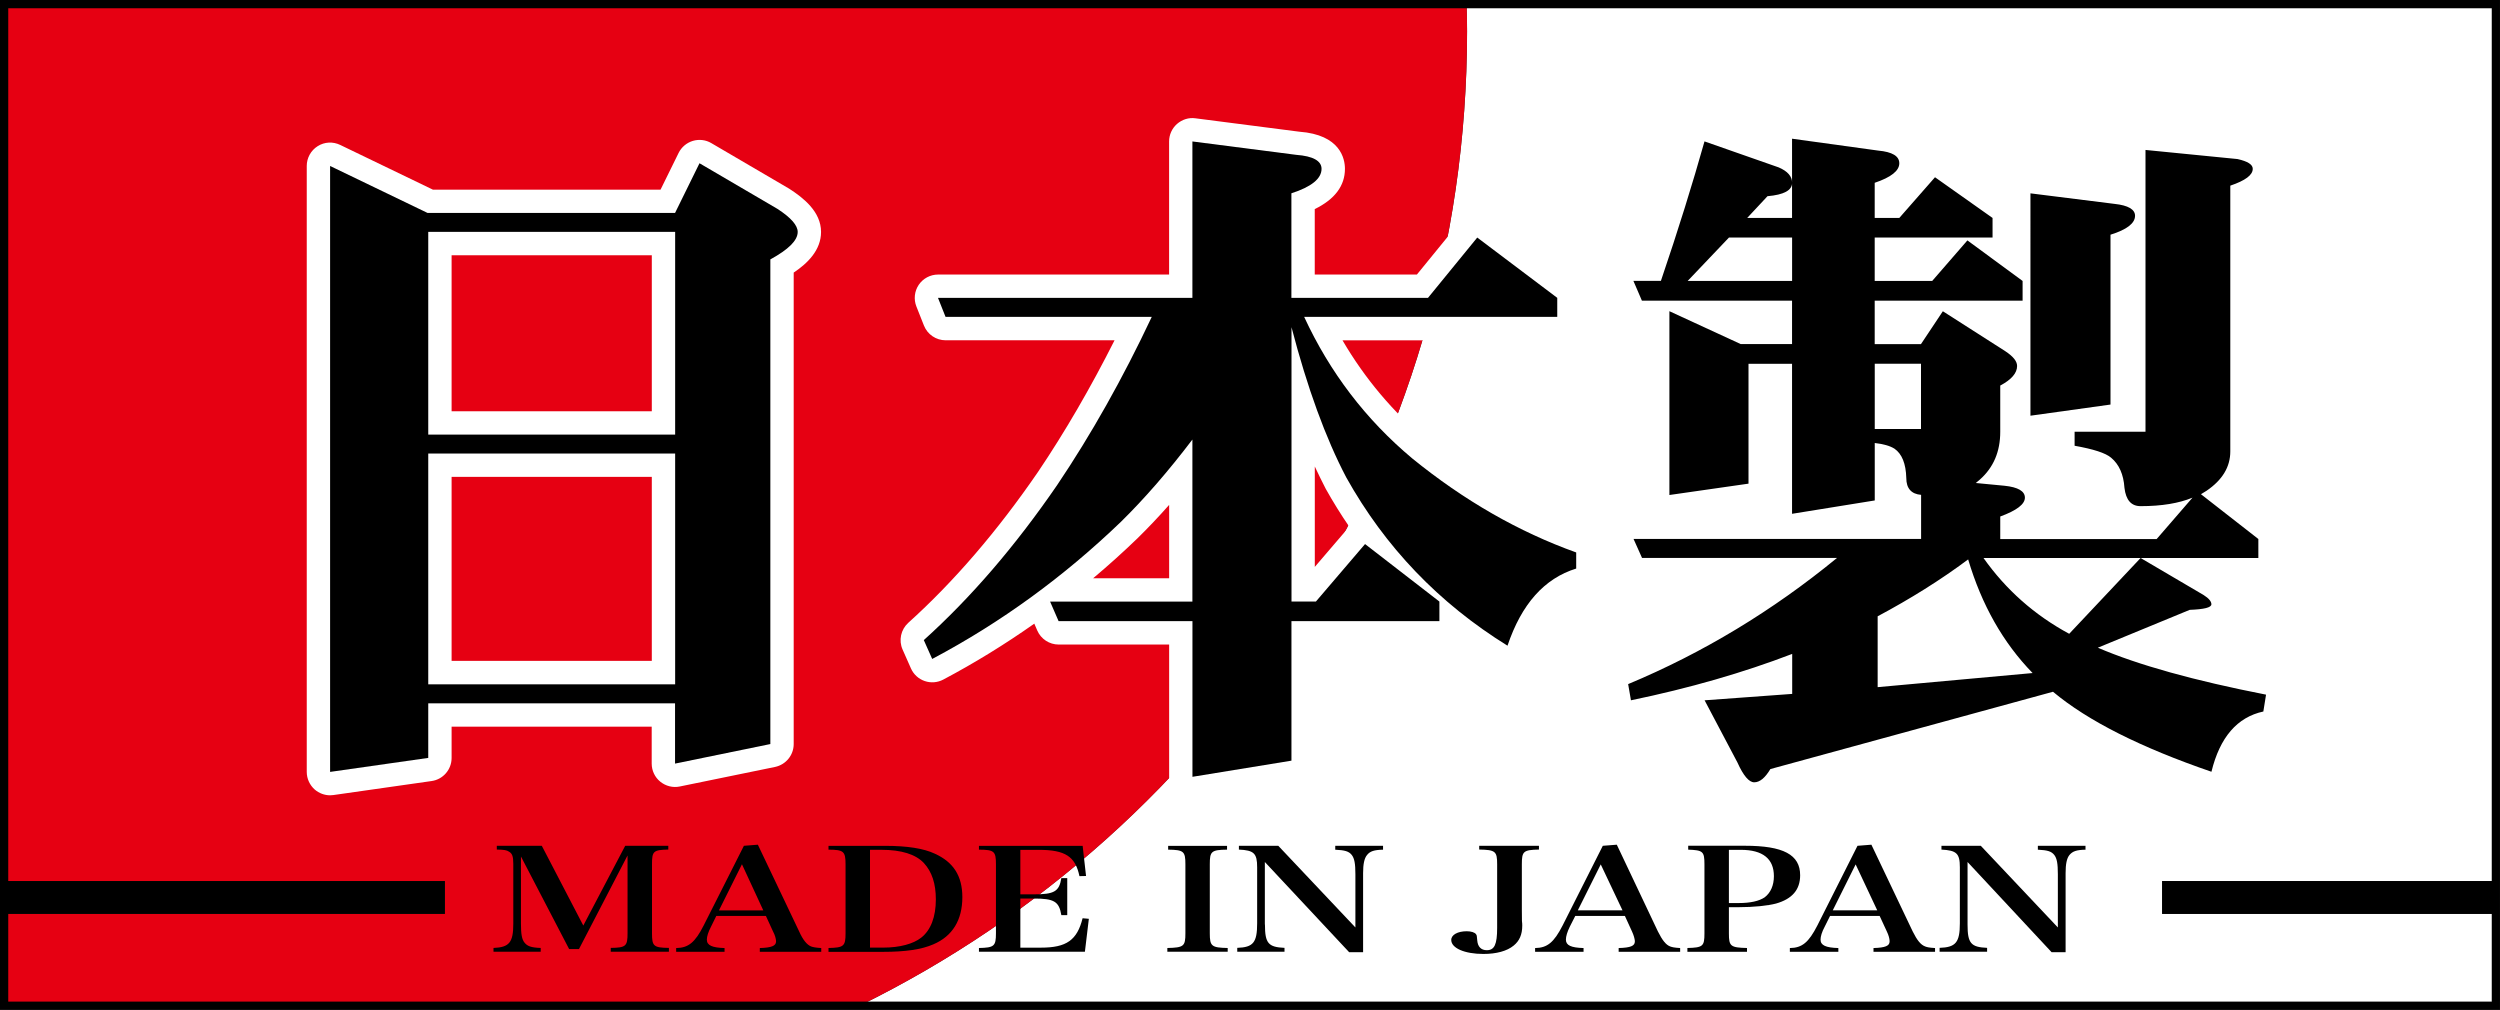 <?xml version="1.0" encoding="utf-8"?>
<!-- Generator: Adobe Illustrator 27.5.0, SVG Export Plug-In . SVG Version: 6.00 Build 0)  -->
<!DOCTYPE svg PUBLIC "-//W3C//DTD SVG 1.1//EN" "http://www.w3.org/Graphics/SVG/1.1/DTD/svg11.dtd">
<svg version="1.1" id="レイヤー_1" xmlns:x="http://ns.adobe.com/Extensibility/1.0/" xmlns:i="http://ns.adobe.com/AdobeIllustrator/10.0/" xmlns:graph="http://ns.adobe.com/Graphs/1.0/"
	 xmlns="http://www.w3.org/2000/svg" xmlns:xlink="http://www.w3.org/1999/xlink" x="0px" y="0px" viewBox="0 0 50 20.197"
	 style="enable-background:new 0 0 50 20.197;" xml:space="preserve">
<rect x="0" y="0" width="50" height="20.197" fill="#333333" stroke="none"/>
<style type="text/css">
	.st0{fill:#FFFFFF;}
	.st1{fill:none;}
	.st2{fill:#E60012;}
</style>
<g>
	<path class="st0" d="M17.189,20.114h32.728H17.189z M49.917,20.114v-1.837V20.114z"/>
	<path class="st0" d="M17.19,20.115h32.728v-1.837h-6.675v-0.658h6.675V0.083H29.332
		c0.006,0.181,0.01,0.363,0.01,0.545C29.342,9.185,24.388,16.581,17.19,20.115"
		/>
	<rect x="0" y="0" class="st1" width="50" height="20.197"/>
	<path class="st2" d="M0.082,20.115h17.106H0.082z"/>
	<path class="st2" d="M0.082,17.62h8.816v0.658H0.082v1.837h17.109
		c7.197-3.533,12.15-10.929,12.15-19.487c0-0.183-0.003-0.364-0.008-0.545H0.082
		V17.62z"/>
	<rect x="0" y="0" class="st1" width="50" height="20.197"/>
	<rect x="0.082" y="17.621" width="8.816" height="0.657"/>
	<rect x="43.242" y="17.621" width="6.675" height="0.657"/>
	<path class="st0" d="M8.565,13.686h4.938V9.071H8.565V13.686z M8.565,8.692h4.938V4.638
		H8.565V8.692z M6.601,3.319l1.95,0.94h4.95l0.489-0.994l1.558,0.912
		c0.275,0.178,0.406,0.332,0.406,0.462c0,0.169-0.182,0.349-0.547,0.549v9.693
		l-1.906,0.391v-1.206H8.565v1.092l-1.963,0.28V3.319z"/>
	<path class="st0" d="M6.602,15.906c-0.111,0-0.221-0.041-0.306-0.114
		C6.194,15.702,6.135,15.574,6.135,15.438V3.319c0-0.16,0.082-0.31,0.219-0.396
		C6.489,2.837,6.659,2.828,6.805,2.899l1.853,0.894h4.553l0.361-0.734
		c0.057-0.116,0.16-0.203,0.284-0.241c0.125-0.037,0.258-0.022,0.37,0.044
		l1.558,0.912c0.284,0.183,0.637,0.459,0.637,0.865
		c0,0.364-0.269,0.627-0.547,0.813v9.429c0,0.222-0.156,0.412-0.373,0.458
		l-1.906,0.391c-0.137,0.029-0.28-0.008-0.389-0.096s-0.172-0.222-0.172-0.362
		v-0.739H9.032v0.626c0,0.233-0.171,0.43-0.401,0.462l-1.963,0.28
		C6.646,15.903,6.624,15.906,6.602,15.906z M7.068,4.063v10.838l1.03-0.146
		v-0.688c0-0.068,0.014-0.132,0.04-0.191c-0.026-0.057-0.04-0.122-0.04-0.189
		V9.071c0-0.068,0.014-0.132,0.04-0.19c-0.026-0.058-0.04-0.122-0.04-0.189
		V4.638c0-0.026,0.002-0.051,0.006-0.076L7.068,4.063z M13.928,13.877
		c0.026,0.057,0.04,0.122,0.04,0.188v0.633l0.973-0.199V5.188
		c0-0.171,0.093-0.328,0.243-0.41c0.099-0.054,0.169-0.1,0.218-0.135
		c-0.028-0.022-0.064-0.046-0.107-0.074l-1.107-0.648L13.929,4.448
		c0.026,0.058,0.04,0.122,0.04,0.19v4.053c0,0.068-0.014,0.132-0.04,0.189
		c0.026,0.058,0.04,0.122,0.04,0.19v4.615
		C13.969,13.753,13.955,13.818,13.928,13.877z M9.032,13.218h4.004V9.538H9.032
		V13.218z M9.032,8.225h4.004V5.105H9.032V8.225z"/>
	<path class="st0" d="M29.545,4.751l1.6,1.206v0.38h-5.062
		c0.514,1.111,1.233,2.054,2.16,2.83c1.037,0.843,2.133,1.471,3.281,1.882
		v0.322c-0.637,0.197-1.094,0.71-1.374,1.543
		c-1.375-0.853-2.448-1.974-3.225-3.366c-0.412-0.785-0.778-1.788-1.095-3.004
		v5.487h0.488l0.983-1.15l1.487,1.15v0.391h-2.959v2.791l-1.98,0.323V12.423
		h-2.677l-0.17-0.391h2.846V8.791c-0.484,0.637-0.961,1.185-1.428,1.644
		c-1.143,1.099-2.401,2.016-3.776,2.744l-0.168-0.377
		c0.944-0.85,1.831-1.883,2.666-3.099c0.681-1.011,1.313-2.133,1.893-3.365
		h-4.124l-0.151-0.38h5.088V2.829l2.078,0.268
		c0.335,0.025,0.505,0.121,0.505,0.28c0,0.196-0.203,0.36-0.603,0.489v2.091
		h2.732L29.545,4.751z"/>
	<path class="st0" d="M23.85,16.005c-0.11,0-0.217-0.039-0.303-0.112
		c-0.104-0.088-0.164-0.219-0.164-0.355v-2.647h-2.21
		c-0.186,0-0.354-0.111-0.428-0.281l-0.059-0.137
		c-0.586,0.413-1.194,0.787-1.821,1.119c-0.116,0.061-0.249,0.071-0.371,0.029
		c-0.123-0.042-0.222-0.133-0.275-0.252l-0.167-0.377
		c-0.082-0.184-0.036-0.4,0.114-0.536c0.91-0.82,1.783-1.835,2.594-3.017
		c0.539-0.799,1.052-1.683,1.531-2.633h-3.378c-0.191,0-0.363-0.116-0.434-0.294
		L18.328,6.13c-0.057-0.144-0.039-0.306,0.047-0.434
		c0.087-0.128,0.232-0.205,0.386-0.205h4.621V2.829
		c0-0.134,0.058-0.262,0.158-0.35c0.102-0.089,0.236-0.132,0.368-0.113
		l2.078,0.268c0.821,0.061,0.913,0.54,0.913,0.743
		c0,0.339-0.203,0.609-0.604,0.805v1.309h2.043l0.843-1.034
		c0.158-0.195,0.442-0.228,0.643-0.078l1.6,1.206
		c0.117,0.088,0.186,0.227,0.186,0.373v0.381c0,0.258-0.209,0.467-0.467,0.467
		h-4.293c0.446,0.764,1.012,1.437,1.69,2.005
		c0.985,0.8,2.042,1.407,3.138,1.801c0.186,0.066,0.31,0.242,0.31,0.439
		v0.321c0,0.205-0.133,0.385-0.328,0.446c-0.489,0.152-0.839,0.56-1.069,1.247
		c-0.045,0.136-0.15,0.242-0.284,0.291c-0.135,0.046-0.283,0.033-0.405-0.043
		c-0.276-0.171-0.542-0.354-0.796-0.547c-0.083,0.078-0.196,0.126-0.319,0.126
		h-2.492v2.324c0,0.229-0.166,0.424-0.391,0.461l-1.98,0.323
		C23.9,16.002,23.875,16.005,23.85,16.005z M24.274,12.227
		c0.027,0.06,0.043,0.126,0.043,0.196v2.566l1.046-0.171V12.423
		c0-0.07,0.015-0.136,0.043-0.196c-0.027-0.059-0.043-0.125-0.043-0.195V6.545
		c0-0.111,0.039-0.213,0.104-0.294c-0.065-0.08-0.104-0.182-0.104-0.294V3.866
		c0-0.138,0.06-0.264,0.159-0.352l-1.206-0.155V5.957
		c0,0.258-0.209,0.467-0.467,0.467h-0.354c-0.007,0.039-0.019,0.076-0.036,0.113
		c-0.588,1.248-1.238,2.401-1.929,3.426c-0.409,0.596-0.834,1.152-1.271,1.666
		c0.643-0.461,1.257-0.973,1.838-1.531c0.451-0.444,0.916-0.98,1.379-1.59
		c0.12-0.16,0.33-0.226,0.521-0.16c0.19,0.064,0.318,0.242,0.318,0.442
		v3.242C24.316,12.102,24.301,12.168,24.274,12.227z M26.994,8.598
		c0.111,0.264,0.225,0.51,0.343,0.735c0.639,1.145,1.514,2.115,2.599,2.882
		c0.211-0.414,0.48-0.739,0.805-0.971c-0.973-0.42-1.91-0.994-2.795-1.713
		C27.603,9.242,27.285,8.931,26.994,8.598z M26.997,11.956h0.93l-0.56-0.432
		L26.997,11.956z M21.863,11.565h1.52v-1.467
		c-0.212,0.24-0.424,0.463-0.634,0.669C22.462,11.044,22.165,11.311,21.863,11.565
		z M26.296,9.33v2.008l0.651-0.76c0.012-0.015,0.026-0.029,0.04-0.041
		c-0.168-0.244-0.325-0.498-0.472-0.76C26.442,9.634,26.368,9.485,26.296,9.33z
		 M29.234,5.871h1.02l-0.632-0.476L29.234,5.871z"/>
	<path class="st0" d="M40.61,3.867l1.683,0.211c0.27,0.029,0.408,0.11,0.408,0.237
		c0,0.151-0.165,0.278-0.491,0.379v3.397l-1.601,0.223V3.867z M40.652,13.461
		c-0.59-0.606-1.019-1.364-1.289-2.273c-0.552,0.412-1.156,0.789-1.81,1.138
		v1.417L40.652,13.461z M37.495,8.58h0.925V7.275h-0.925V8.58z M35.842,5.619
		V4.751h-1.263l-0.826,0.868H35.842z M34.09,2.828l1.484,0.52
		c0.177,0.076,0.268,0.178,0.268,0.308c0,0.151-0.165,0.24-0.492,0.268
		l-0.406,0.435h0.897V2.774l1.724,0.238c0.281,0.026,0.421,0.11,0.421,0.254
		c0,0.149-0.164,0.28-0.492,0.39v0.703h0.492l0.714-0.814l1.151,0.814V4.751
		h-2.357v0.868h1.15l0.704-0.811l1.104,0.811v0.395h-2.958v0.869h0.925
		l0.438-0.658l1.246,0.797c0.161,0.106,0.239,0.203,0.239,0.298
		c0,0.14-0.111,0.272-0.337,0.391v0.925c0,0.394-0.133,0.712-0.407,0.955
		L39.516,9.66l0.574,0.055c0.272,0.028,0.408,0.109,0.408,0.238
		c0,0.131-0.163,0.256-0.493,0.377v0.451h3.128l0.717-0.828
		c-0.27,0.112-0.615,0.17-1.038,0.17c-0.187,0-0.294-0.121-0.323-0.367
		c-0.018-0.269-0.108-0.469-0.266-0.601c-0.11-0.095-0.355-0.173-0.731-0.24
		V8.635h1.418V2.999l1.84,0.182c0.205,0.046,0.305,0.11,0.305,0.195
		c0,0.125-0.148,0.235-0.449,0.337v5.315c0,0.31-0.158,0.572-0.476,0.788
		l-0.111,0.068l1.148,0.896v0.38h-5.497c0.45,0.635,1.018,1.14,1.714,1.516
		l1.428-1.516l1.261,0.741c0.106,0.067,0.155,0.129,0.155,0.184
		c0,0.066-0.144,0.101-0.434,0.112l-1.837,0.757
		c0.803,0.345,1.927,0.658,3.364,0.939l-0.054,0.337
		c-0.524,0.114-0.87,0.516-1.038,1.205c-1.412-0.485-2.471-1.016-3.169-1.6
		l-5.652,1.546c-0.106,0.176-0.211,0.265-0.324,0.265
		c-0.103,0-0.216-0.131-0.334-0.394l-0.658-1.246l1.752-0.128v-0.8
		c-0.98,0.376-2.057,0.686-3.225,0.928l-0.056-0.324
		c1.497-0.625,2.888-1.466,4.177-2.523h-3.899l-0.17-0.38h5.751v-0.882
		C38.226,9.881,38.126,9.767,38.126,9.562c-0.008-0.292-0.088-0.485-0.236-0.588
		c-0.094-0.059-0.224-0.094-0.395-0.114v1.149l-1.654,0.267V7.276h-0.871v2.397
		l-1.582,0.227V6.224l1.427,0.658h1.026V6.013h-3.003l-0.17-0.395h0.55
		C33.564,4.6,33.852,3.672,34.09,2.828"/>
	<path class="st0" d="M35.082,16.116c-0.46,0-0.686-0.504-0.76-0.67l-0.637-1.203
		c-0.317,0.08-0.642,0.154-0.973,0.224c-0.124,0.025-0.252-0.001-0.357-0.071
		c-0.104-0.072-0.175-0.182-0.197-0.307l-0.056-0.324
		c-0.038-0.214,0.079-0.426,0.28-0.51c1.035-0.433,2.027-0.978,2.964-1.627
		h-2.506c-0.184,0-0.351-0.108-0.426-0.276l-0.17-0.381
		c-0.065-0.144-0.052-0.312,0.034-0.445c0.086-0.132,0.234-0.213,0.392-0.213
		h0.507c-0.033-0.017-0.065-0.038-0.093-0.063
		c-0.102-0.088-0.161-0.217-0.161-0.353V6.48h-0.083
		c-0.186,0-0.355-0.111-0.428-0.282l-0.17-0.395
		c-0.062-0.144-0.047-0.31,0.039-0.441c0.086-0.131,0.233-0.21,0.39-0.21
		h0.214c0.284-0.852,0.538-1.674,0.758-2.45
		c0.034-0.124,0.119-0.228,0.234-0.288c0.113-0.059,0.248-0.069,0.37-0.026
		l1.129,0.396V2.774c0-0.135,0.059-0.263,0.16-0.352
		c0.102-0.088,0.244-0.128,0.37-0.11l1.725,0.238
		c0.627,0.058,0.779,0.402,0.815,0.606c0.158-0.104,0.368-0.104,0.526,0.009
		l1.151,0.813c0.008,0.005,0.014,0.01,0.02,0.015V3.867
		c0-0.134,0.058-0.262,0.158-0.35c0.101-0.089,0.234-0.131,0.367-0.114
		l1.684,0.21c0.031,0.004,0.061,0.008,0.09,0.012V2.999
		c0-0.132,0.056-0.257,0.154-0.346c0.098-0.088,0.216-0.135,0.36-0.118
		l1.84,0.182c0.639,0.14,0.727,0.473,0.727,0.659
		c0,0.329-0.231,0.529-0.449,0.646v5.006c0,0.236-0.062,0.547-0.311,0.846
		l0.691,0.539c0.113,0.089,0.18,0.224,0.18,0.368v0.38
		c0,0.258-0.209,0.467-0.467,0.467h-0.688c0.177,0.166,0.217,0.335,0.217,0.459
		c0,0.49-0.519,0.56-0.8,0.575l-0.635,0.262
		c0.609,0.181,1.327,0.353,2.15,0.514c0.248,0.048,0.412,0.284,0.371,0.534
		l-0.055,0.338c-0.031,0.189-0.174,0.34-0.362,0.381
		c-0.214,0.046-0.518,0.185-0.684,0.859c-0.031,0.128-0.114,0.236-0.229,0.299
		c-0.116,0.062-0.252,0.074-0.376,0.031c-1.364-0.468-2.389-0.97-3.123-1.529
		L35.692,15.79C35.518,16.006,35.314,16.116,35.082,16.116z M34.837,14.423
		l0.31,0.587c0.046-0.037,0.094-0.065,0.137-0.075l2.826-0.773l-0.515,0.046
		c-0.128,0.01-0.261-0.032-0.356-0.121c-0.097-0.088-0.153-0.213-0.153-0.345
		v-1.417c0-0.172,0.096-0.331,0.248-0.412c0.399-0.213,0.777-0.436,1.13-0.667
		c-0.014,0.002-0.029,0.002-0.044,0.002h-1.223
		c-0.019,0.106-0.075,0.203-0.163,0.275c-0.561,0.461-1.145,0.883-1.749,1.266
		c0.131-0.047,0.262-0.095,0.389-0.144c0.143-0.053,0.304-0.037,0.433,0.052
		c0.126,0.086,0.202,0.23,0.202,0.384v0.801c0,0.244-0.189,0.448-0.433,0.466
		L34.837,14.423z M41.11,13.375c0.09,0.01,0.177,0.046,0.248,0.106
		c0.573,0.479,1.439,0.936,2.58,1.359c0.127-0.287,0.285-0.502,0.455-0.66
		c-1.077-0.242-1.956-0.508-2.62-0.792c-0.118-0.051-0.208-0.146-0.252-0.262
		c-0.117,0.033-0.245,0.026-0.359-0.037c-0.16-0.086-0.315-0.18-0.464-0.28
		c0.092,0.115,0.187,0.224,0.289,0.328C41.051,13.203,41.093,13.286,41.11,13.375z
		 M38.02,12.604v0.628l1.715-0.155c-0.239-0.35-0.442-0.733-0.609-1.149
		C38.779,12.161,38.41,12.387,38.02,12.604z M42.895,11.753l-0.478,0.508
		l0.789-0.325L42.895,11.753z M40.699,11.628c0.185,0.168,0.384,0.321,0.6,0.459
		l0.432-0.459H40.699z M38.589,9.474c0.168,0.077,0.298,0.242,0.298,0.425v0.882
		c0,0.076-0.018,0.149-0.052,0.212c0.085-0.059,0.167-0.12,0.249-0.18
		c0.113-0.085,0.259-0.113,0.394-0.078c0.02-0.009,0.04-0.016,0.06-0.023
		v-0.383c0-0.069,0.015-0.135,0.043-0.195l-0.11-0.011
		c-0.187-0.018-0.345-0.145-0.402-0.325c-0.056-0.179,0-0.374,0.143-0.496
		c0.247-0.215,0.325-0.408,0.325-0.67V7.71c0-0.147,0.069-0.284,0.184-0.371
		l-0.731-0.473l-0.145,0.218c0.026,0.058,0.041,0.123,0.041,0.191v1.305
		c0,0.23-0.168,0.422-0.388,0.46C38.549,9.168,38.579,9.313,38.589,9.474z
		 M43.827,10.695h0.469l-0.28-0.219L43.827,10.695z M40.853,10.315h1.366
		c-0.097-0.121-0.169-0.286-0.195-0.504c-0.011-0.158-0.044-0.249-0.101-0.298
		c-0.008-0.005-0.11-0.067-0.514-0.138c-0.223-0.039-0.385-0.233-0.385-0.46
		V8.727L40.674,8.775c-0.071,0.01-0.141,0.004-0.206-0.017
		c-0.011,0.19-0.046,0.367-0.108,0.531c0.558,0.14,0.605,0.536,0.605,0.665
		C40.966,10.095,40.922,10.214,40.853,10.315z M37.848,10.315h0.104v-0.109
		c-0.009-0.006-0.017-0.013-0.025-0.02C37.909,10.233,37.882,10.277,37.848,10.315
		z M33.781,10.315h1.596c-0.001-0.013-0.002-0.025-0.002-0.038v-0.37
		c-0.069,0.12-0.192,0.207-0.337,0.228L33.781,10.315z M36.265,7.079
		c0.028,0.06,0.044,0.126,0.044,0.196v2.452l0.719-0.116V8.861
		c0-0.048,0.008-0.095,0.022-0.14c-0.014-0.044-0.022-0.092-0.022-0.14V7.275
		c0-0.07,0.016-0.137,0.043-0.196c-0.027-0.059-0.043-0.126-0.043-0.196V6.013
		c0-0.071,0.016-0.137,0.044-0.198c-0.028-0.06-0.044-0.127-0.044-0.197V4.751
		c0-0.07,0.016-0.136,0.043-0.196c-0.027-0.059-0.043-0.125-0.043-0.195V3.657
		c0-0.086,0.024-0.168,0.066-0.238l-0.785-0.109v1.05
		c0,0.07-0.016,0.136-0.043,0.195c0.027,0.06,0.043,0.126,0.043,0.196v0.868
		c0,0.071-0.016,0.137-0.044,0.197c0.028,0.06,0.044,0.127,0.044,0.198v0.869
		C36.309,6.953,36.293,7.019,36.265,7.079z M42.777,9.102
		c0.081,0.141,0.147,0.322,0.171,0.552c0.295-0.01,0.537-0.054,0.722-0.131
		c0.03-0.012,0.06-0.022,0.092-0.027c0.004-0.003,0.009-0.005,0.013-0.008
		l0.112-0.068c0.222-0.151,0.252-0.289,0.252-0.39V3.714
		c0-0.039,0.005-0.076,0.014-0.113l-0.776-0.083v5.117
		c0,0.258-0.209,0.467-0.467,0.467H42.777z M33.856,6.954v2.407l0.647-0.093V7.276
		c0-0.008,0.001-0.016,0.001-0.023L33.856,6.954z M41.077,4.396v3.381l0.666-0.093
		V4.694c0-0.074,0.018-0.145,0.05-0.208L41.077,4.396z M40.125,6.48l0.017,0.012
		L40.125,6.48z M39.326,5.547h0.24l-0.146-0.108L39.326,5.547z M34.401,3.434
		c-0.116,0.396-0.24,0.803-0.373,1.218l0.212-0.223
		c0.066-0.069,0.15-0.116,0.242-0.135c0.013-0.093,0.054-0.181,0.121-0.252
		l0.375-0.403L34.401,3.434z M38.675,4.284h0.262l-0.161-0.114L38.675,4.284z
		 M37.576,3.108L37.576,3.108L37.576,3.108z"/>
	<path d="M8.565,13.686h4.938V9.071H8.565V13.686z M8.565,8.692h4.938V4.638H8.565
		V8.692z M6.601,3.319l1.95,0.94h4.95l0.489-0.994l1.558,0.912
		c0.275,0.178,0.406,0.332,0.406,0.462c0,0.169-0.182,0.349-0.547,0.549v9.693
		l-1.906,0.391v-1.206H8.565v1.092l-1.963,0.28V3.319z"/>
	<path d="M29.545,4.751l1.6,1.206v0.38h-5.062
		c0.514,1.111,1.233,2.054,2.16,2.83c1.037,0.843,2.133,1.471,3.281,1.882
		v0.322c-0.637,0.197-1.094,0.71-1.374,1.543
		c-1.375-0.853-2.448-1.974-3.225-3.366c-0.412-0.785-0.778-1.788-1.095-3.004
		v5.487h0.488l0.983-1.15l1.487,1.15v0.391h-2.959v2.791l-1.98,0.323V12.423
		h-2.677l-0.17-0.391h2.846V8.791c-0.484,0.637-0.961,1.185-1.428,1.644
		c-1.143,1.099-2.401,2.016-3.776,2.744l-0.168-0.377
		c0.944-0.85,1.831-1.883,2.666-3.099c0.681-1.011,1.313-2.133,1.893-3.365
		h-4.124l-0.151-0.38h5.088V2.829l2.078,0.268
		c0.335,0.025,0.505,0.121,0.505,0.28c0,0.196-0.203,0.36-0.603,0.489v2.091
		h2.732L29.545,4.751z"/>
	<path d="M40.61,3.867l1.683,0.211c0.27,0.029,0.408,0.11,0.408,0.237
		c0,0.151-0.165,0.278-0.491,0.379v3.397l-1.601,0.223V3.867z M40.652,13.461
		c-0.59-0.606-1.019-1.364-1.289-2.273c-0.552,0.412-1.156,0.789-1.81,1.138
		v1.417L40.652,13.461z M37.495,8.58h0.925V7.275h-0.925V8.58z M35.842,5.619
		V4.751h-1.263l-0.826,0.868H35.842z M34.09,2.828l1.484,0.52
		c0.177,0.076,0.268,0.178,0.268,0.308c0,0.151-0.165,0.24-0.492,0.268
		l-0.406,0.435h0.897V2.774l1.724,0.238c0.281,0.026,0.421,0.11,0.421,0.254
		c0,0.149-0.164,0.28-0.492,0.39v0.703h0.492l0.714-0.814l1.151,0.814V4.751
		h-2.357v0.868h1.15l0.704-0.811l1.104,0.811v0.395h-2.958v0.869h0.925
		l0.438-0.658l1.246,0.797c0.161,0.106,0.239,0.203,0.239,0.298
		c0,0.14-0.111,0.272-0.337,0.391v0.925c0,0.394-0.133,0.712-0.407,0.955
		L39.516,9.66l0.574,0.055c0.272,0.028,0.408,0.109,0.408,0.238
		c0,0.131-0.163,0.256-0.493,0.377v0.451h3.128l0.717-0.828
		c-0.27,0.112-0.615,0.17-1.038,0.17c-0.187,0-0.294-0.121-0.323-0.367
		c-0.018-0.269-0.108-0.469-0.266-0.601c-0.11-0.095-0.355-0.173-0.731-0.24
		V8.635h1.418V2.999l1.84,0.182c0.205,0.046,0.305,0.11,0.305,0.195
		c0,0.125-0.148,0.235-0.449,0.337v5.315c0,0.31-0.158,0.572-0.476,0.788
		l-0.111,0.068l1.148,0.896v0.38h-5.497c0.45,0.635,1.018,1.14,1.714,1.516
		l1.428-1.516l1.261,0.741c0.106,0.067,0.155,0.129,0.155,0.184
		c0,0.066-0.144,0.101-0.434,0.112l-1.837,0.757
		c0.803,0.345,1.927,0.658,3.364,0.939l-0.054,0.337
		c-0.524,0.114-0.87,0.516-1.038,1.205c-1.412-0.485-2.471-1.016-3.169-1.6
		l-5.652,1.546c-0.106,0.176-0.211,0.265-0.324,0.265
		c-0.103,0-0.216-0.131-0.334-0.394l-0.658-1.246l1.752-0.128v-0.8
		c-0.98,0.376-2.057,0.686-3.225,0.928l-0.056-0.324
		c1.497-0.625,2.888-1.466,4.177-2.523h-3.899l-0.17-0.38h5.751v-0.882
		C38.226,9.881,38.126,9.767,38.126,9.562c-0.008-0.292-0.088-0.485-0.236-0.588
		c-0.094-0.059-0.224-0.094-0.395-0.114v1.149l-1.654,0.267V7.276h-0.871v2.397
		l-1.582,0.227V6.224l1.427,0.658h1.026V6.013h-3.003l-0.17-0.395h0.55
		C33.564,4.6,33.852,3.672,34.09,2.828"/>
	<path d="M10.419,18.472c0,0.213,0.019,0.316,0.071,0.38
		c0.058,0.072,0.132,0.1,0.324,0.107v0.076H9.87v-0.076
		c0.317-0.013,0.396-0.11,0.396-0.487v-1.195c0-0.15-0.022-0.207-0.085-0.243
		c-0.046-0.032-0.096-0.04-0.245-0.043v-0.075h0.9l0.83,1.595l0.838-1.595
		h0.862v0.075c-0.299,0.007-0.326,0.032-0.326,0.294v1.382
		c0,0.256,0.031,0.287,0.338,0.291v0.076h-1.163v-0.076
		c0.303-0.004,0.336-0.035,0.336-0.291V17.109l-0.972,1.873h-0.196l-0.964-1.852
		V18.472z"/>
	<path d="M14.839,17.285l-0.46,0.923h0.887L14.839,17.285z M14.22,18.534
		c-0.055,0.106-0.083,0.195-0.083,0.259c0,0.114,0.106,0.161,0.354,0.168v0.075
		h-0.968v-0.075c0.246-0.003,0.379-0.114,0.549-0.449l0.806-1.596l0.279-0.022
		l0.826,1.735c0.078,0.175,0.158,0.267,0.238,0.3
		c0.045,0.015,0.083,0.024,0.204,0.032v0.075h-1.229v-0.075
		c0.233-0.007,0.325-0.043,0.325-0.132v-0.011
		c-0.003-0.045-0.021-0.116-0.06-0.188l-0.143-0.311h-0.992L14.22,18.534z"/>
	<path d="M17.67,18.952c0.322,0,0.596-0.074,0.753-0.198
		c0.193-0.15,0.294-0.417,0.294-0.765c0-0.314-0.077-0.552-0.239-0.728
		c-0.164-0.175-0.45-0.265-0.849-0.265h-0.229v1.956H17.67z M16.57,18.96
		c0.305-0.007,0.341-0.035,0.341-0.294v-1.381c0-0.26-0.04-0.29-0.341-0.292
		v-0.076h1.138c0.43,0,0.766,0.051,0.989,0.157
		c0.373,0.169,0.55,0.447,0.55,0.869c0,0.457-0.196,0.781-0.581,0.944
		c-0.234,0.103-0.561,0.15-1.003,0.15h-1.093V18.96z"/>
	<path d="M19.579,18.96c0.304-0.007,0.34-0.035,0.34-0.294v-1.381
		c0-0.26-0.035-0.29-0.34-0.292v-0.076h2.074l0.068,0.603l-0.132,0.003
		c-0.082-0.392-0.281-0.526-0.814-0.526h-0.368v0.89h0.269
		c0.408,0,0.508-0.055,0.551-0.324h0.118v0.74h-0.118
		c-0.046-0.274-0.143-0.332-0.551-0.332h-0.269v0.982h0.413
		c0.51,0,0.722-0.149,0.832-0.588l0.125,0.011l-0.079,0.659h-2.119V18.96z"/>
	<path d="M23.348,18.96c0.329-0.008,0.36-0.035,0.36-0.294v-1.381
		c0-0.257-0.032-0.288-0.345-0.292v-0.076h1.178v0.076
		c-0.316,0.004-0.345,0.035-0.345,0.292v1.381c0,0.259,0.035,0.287,0.358,0.294
		v0.075h-1.207V18.96z"/>
	<path d="M25.299,18.491c0,0.375,0.068,0.452,0.391,0.466v0.078h-0.945v-0.078
		c0.32-0.011,0.398-0.105,0.398-0.491V17.345c0-0.278-0.063-0.34-0.365-0.353
		v-0.076h0.788l1.542,1.633v-1.065c0-0.214-0.02-0.316-0.072-0.384
		c-0.058-0.074-0.14-0.097-0.331-0.106v-0.078h0.956v0.078
		c-0.18,0.003-0.262,0.032-0.32,0.106c-0.056,0.067-0.079,0.184-0.079,0.364
		v1.58h-0.279l-1.686-1.804V18.491z"/>
	<path d="M30.779,16.916v0.075c-0.313,0.007-0.342,0.035-0.342,0.294v0.905
		c0,0.061,0,0.123,0.002,0.23c0.006,0.04,0.006,0.071,0.006,0.094
		c0,0.178-0.057,0.305-0.171,0.397c-0.134,0.111-0.346,0.168-0.607,0.168
		c-0.376,0-0.642-0.117-0.642-0.28c0-0.104,0.131-0.174,0.309-0.174
		c0.089,0,0.161,0.023,0.186,0.059c0.017,0.025,0.017,0.025,0.025,0.125
		c0.01,0.125,0.077,0.195,0.191,0.195c0.153,0,0.207-0.114,0.207-0.447v-1.272
		c0-0.259-0.035-0.288-0.359-0.294v-0.075H30.779z"/>
	<path d="M32.015,17.288l-0.459,0.919h0.894L32.015,17.288z M31.396,18.534
		c-0.052,0.106-0.078,0.195-0.078,0.259c0,0.114,0.103,0.161,0.353,0.168v0.075
		h-0.969v-0.075c0.245-0.003,0.377-0.114,0.549-0.449l0.805-1.596l0.28-0.022
		l0.822,1.735c0.088,0.175,0.159,0.267,0.245,0.3
		c0.043,0.015,0.075,0.024,0.2,0.032v0.075h-1.23v-0.075
		c0.241-0.007,0.324-0.043,0.324-0.132v-0.011
		c-0.004-0.045-0.023-0.116-0.057-0.188l-0.142-0.311h-0.993L31.396,18.534z"/>
	<path d="M34.773,18.061c0.235,0,0.409-0.039,0.521-0.115
		c0.12-0.092,0.184-0.24,0.184-0.423c0-0.347-0.222-0.526-0.659-0.526H34.578
		v1.064H34.773z M34.578,18.669c0,0.256,0.032,0.283,0.362,0.291v0.076h-1.192v-0.076
		c0.31-0.008,0.341-0.035,0.341-0.291v-1.383c0-0.259-0.031-0.282-0.325-0.293
		V16.915h1.134c0.77,0,1.105,0.179,1.105,0.59c0,0.288-0.158,0.474-0.483,0.566
		c-0.165,0.043-0.44,0.073-0.757,0.073H34.578V18.669z"/>
	<path d="M37.113,17.288l-0.458,0.919h0.89L37.113,17.288z M36.494,18.534
		c-0.057,0.106-0.083,0.195-0.083,0.259c0,0.114,0.106,0.161,0.356,0.168v0.075
		h-0.97v-0.075c0.246-0.003,0.377-0.114,0.549-0.449l0.804-1.596l0.278-0.022
		l0.826,1.735c0.087,0.175,0.16,0.267,0.249,0.3
		c0.04,0.015,0.072,0.024,0.198,0.032v0.075h-1.231v-0.075
		c0.236-0.007,0.322-0.043,0.322-0.132v-0.011
		c-0.001-0.045-0.02-0.116-0.055-0.188l-0.144-0.311h-0.992L36.494,18.534z"/>
	<path d="M39.351,18.491c0,0.375,0.067,0.452,0.391,0.466v0.078H38.792v-0.078
		c0.321-0.011,0.405-0.105,0.405-0.491V17.345c0-0.278-0.066-0.337-0.368-0.353
		v-0.076h0.787l1.541,1.633v-1.065c0-0.214-0.019-0.316-0.071-0.384
		c-0.058-0.074-0.137-0.097-0.329-0.106v-0.078h0.953v0.078
		c-0.181,0.003-0.259,0.032-0.321,0.106c-0.055,0.067-0.077,0.184-0.077,0.364
		v1.58h-0.28l-1.681-1.804V18.491z"/>
	<path d="M49.999,20.196H0V0h49.999V20.196z M0.165,20.032h49.67V0.165H0.165V20.032z"/>
	<rect x="0" y="0" class="st1" width="50" height="20.197"/>
</g>
</svg>
